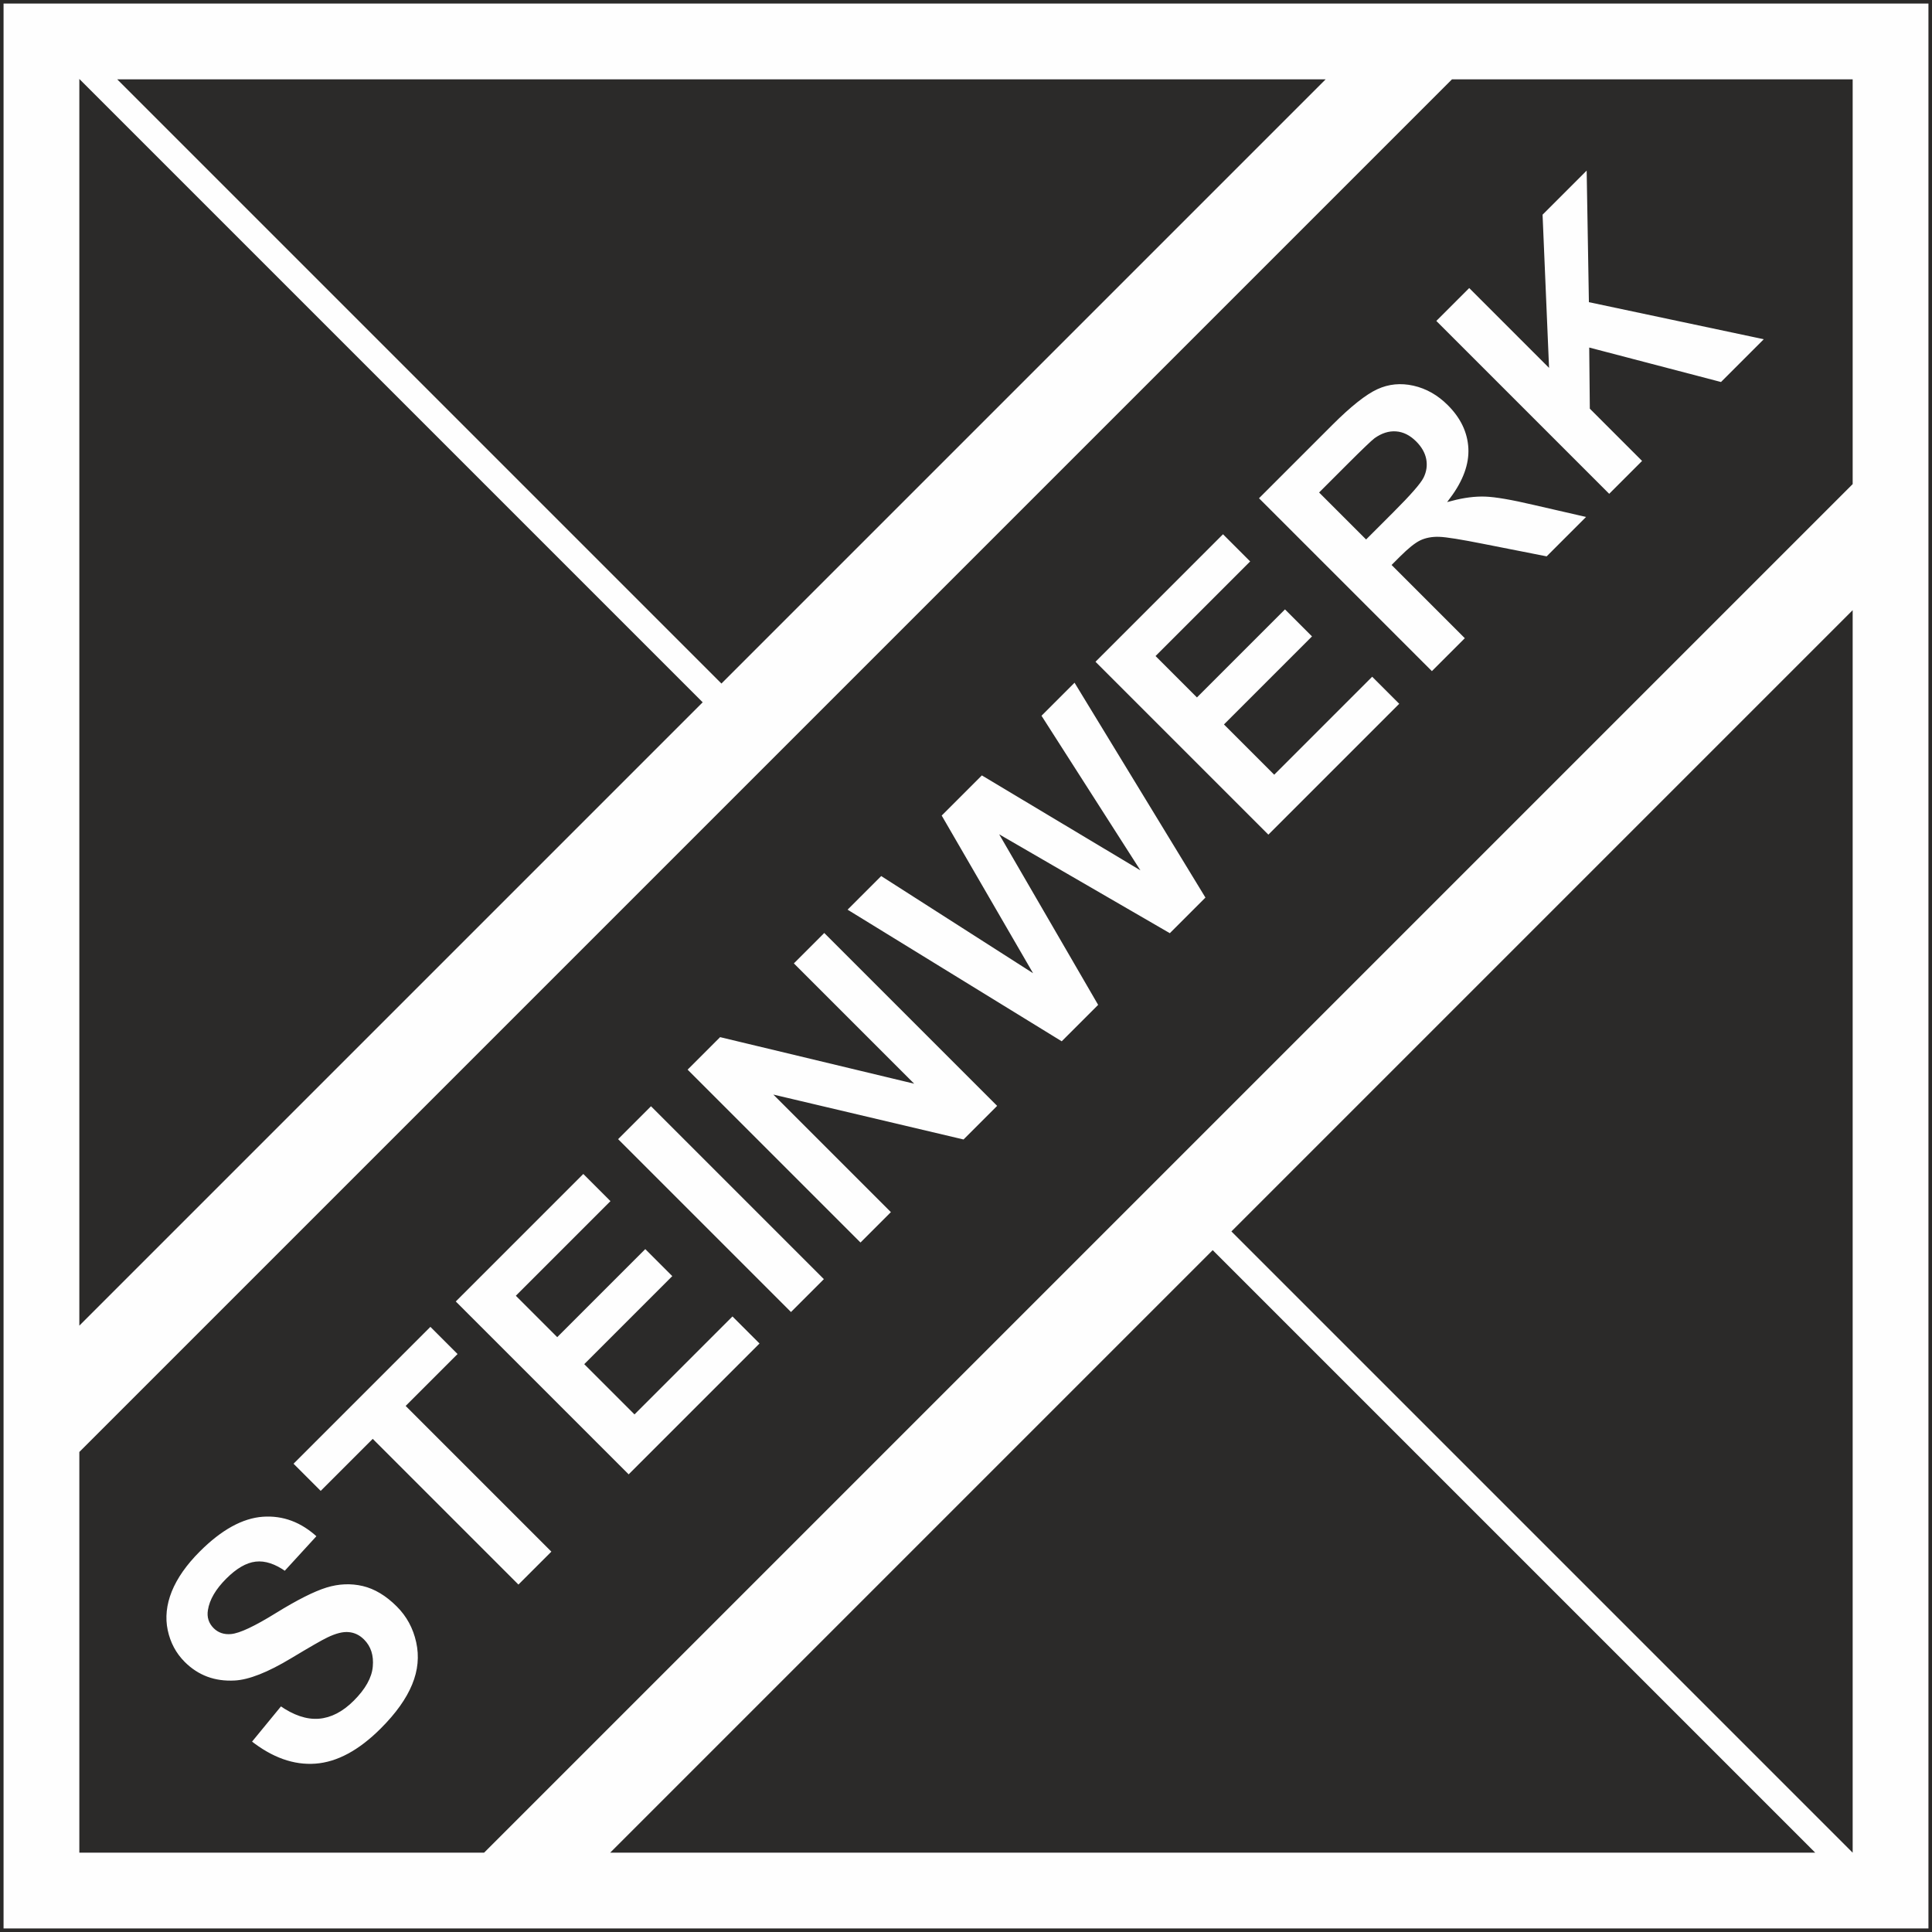 <?xml version="1.0" encoding="UTF-8"?> <!-- Creator: CorelDRAW 2018 (64-Bit) --> <svg xmlns="http://www.w3.org/2000/svg" xmlns:xlink="http://www.w3.org/1999/xlink" xml:space="preserve" width="108.62mm" height="108.62mm" style="shape-rendering:geometricPrecision; text-rendering:geometricPrecision; image-rendering:optimizeQuality; fill-rule:evenodd; clip-rule:evenodd" viewBox="0 0 10861.96 10861.96"><rect x="0" y="0" width="10861.96" height="10861.96" fill="#808080" stroke="none"/> <defs> <style type="text/css"> <![CDATA[ .str0 {stroke:#2B2A29;stroke-width:20;stroke-miterlimit:22.926} .fil2 {fill:#FEFEFE} .fil0 {fill:#2B2A29} .fil1 {fill:#FEFEFE;fill-rule:nonzero} ]]> </style> </defs> <g id="Layer_x0020_1">  <g id="_2008479639920"> <rect class="fil0 str0" x="456.03" y="468.01" width="9949.9" height="9923.87"></rect> <path class="fil1 str0" d="M1402.88 9793.2l174.71 -212.84c76.69,53.72 148.09,77.83 214.44,72.56 65.89,-5.29 129.26,-37.89 189.87,-98.51 64.06,-64.05 98.96,-126.04 104.01,-185.73 5.51,-59.7 -9.88,-107.68 -46.15,-143.95 -23.42,-23.42 -50.05,-36.28 -80.13,-38.8 -30.08,-2.99 -68.19,6.65 -114.33,28.92 -31.45,14.92 -98.96,53.96 -202.5,116.17 -133.16,80.36 -240.62,122.61 -322.11,126.97 -114.81,6.43 -211.23,-29.39 -289.29,-107.45 -50.28,-50.28 -82.89,-111.35 -98.27,-183.68 -15.15,-72.09 -7.35,-146.47 23.19,-222.92 31,-76.46 84.03,-152.45 159.8,-228.22 123.98,-123.98 244.05,-189.87 360.91,-198.36 116.87,-8.04 222.02,31.45 315.93,118.92l-190.34 207.78c-59.23,-42.24 -114.11,-60.38 -164.16,-54.41 -50.28,5.74 -103.32,36.73 -159.34,92.75 -57.85,57.86 -91.61,115.03 -100.33,171.52 -5.97,36.26 3.91,67.26 29.4,92.75 23.41,23.41 53.26,33.52 89.53,30.31 46.15,-3.92 129.26,-42.95 248.88,-117.11 119.85,-73.91 215.12,-121.91 285.84,-143.94 70.94,-21.81 140.51,-24.8 209.39,-8.73 68.64,16.3 134.08,55.56 196.3,117.78 56.48,56.48 93.9,125.13 111.58,205.72 17.9,80.81 10.33,161.86 -23.19,243.13 -33.29,81.5 -92.98,165.08 -178.62,250.72 -124.67,124.67 -249.11,191.7 -373.55,200.88 -124.43,9.2 -248.41,-34.9 -371.47,-132.23zm1511.85 -870.39l-819.18 -819.18 -292.5 292.5 -166.91 -166.91 783.6 -783.6 166.9 166.91 -291.8 291.81 819.18 819.18 -199.29 199.29zm619.67 -619.66l-986.1 -986.09 731.02 -731.02 166.91 166.91 -531.96 531.96 218.58 218.57 494.99 -495 165.99 165.99 -495 495 268.4 268.39 550.79 -550.78 166.22 166.22 -749.84 749.85zm912.62 -912.63l-986.09 -986.09 199.06 -199.06 986.09 986.1 -199.06 199.05zm390.76 -390.76l-986.09 -986.09 193.77 -193.77 1062.09 254.84 -658.46 -658.47 185.05 -185.05 986.09 986.1 -199.97 199.97 -1040.51 -245.66 643.08 643.08 -185.05 185.05zm1132.81 -1132.8l-1221.42 -750.77 203.64 -203.65 826.07 528.52 -497.06 -857.52 236.7 -236.71 861.65 515.89 -537.46 -840.07 200.43 -200.43 746.63 1225.55 -211.22 211.23 -933.52 -540.92 541.37 933.06 -215.81 215.82zm1160.35 -1160.36l-986.09 -986.09 731.01 -731.02 166.91 166.91 -531.95 531.96 218.57 218.58 495 -495 165.99 165.99 -495 494.99 268.39 268.4 550.79 -550.79 166.23 166.22 -749.85 749.85zm919.29 -919.28l-986.09 -986.1 419.22 -419.22c105.39,-105.39 190.79,-172.89 256.23,-202.96 65.44,-30.08 135.23,-36.97 209.15,-20.44 74.16,16.76 140.06,54.18 198.37,112.5 73.93,73.93 113.42,157.04 118.24,248.65 4.59,91.37 -30.07,187.11 -104.23,286.07 68.42,-17.91 131.55,-25.94 189.64,-23.88 58.08,2.07 149.01,17.68 273.22,46.84l312.93 71.85 -238.09 238.1 -358.62 -70.72c-127.89,-25.48 -211,-38.81 -249.8,-39.95 -38.8,-1.14 -72.31,5.28 -101.02,18.83 -28.47,13.77 -65.43,43.39 -111.35,89.31l-40.18 40.18 411.66 411.66 -199.28 199.28zm-369.88 -768.44l147.17 -147.17c95.51,-95.51 151.3,-159.11 167.15,-191.02 15.61,-31.68 20.2,-64.29 14,-97.58 -6.43,-33.06 -24.11,-64.52 -53.72,-94.13 -33.29,-33.29 -68.88,-50.97 -106.99,-53.72 -38.12,-2.76 -75.99,9.41 -113.89,36.27 -18.13,14 -67.72,61.3 -148.54,142.11l-155.21 155.21 250.03 250.03zm1366.77 -228.45l-986.1 -986.1 199.05 -199.05 437.83 437.83 -35.58 -840.07 267.7 -267.7 12.85 755.35 993.45 210.53 -257.6 257.6 -733.77 -191.94 3.21 326.49 298.01 298.01 -199.05 199.05z"></path> <path class="fil2 str0" d="M10 10l10841.96 0 0 10841.96 -10841.96 0 0 -10841.96zm10395.93 2707.53l-7688.4 7688.4 -2261.5 0 0 -2238.56 7711.34 -7711.34 2238.56 0 0 2261.5zm-6951.27 7688.4l3363.29 -3363.3 3363.3 3363.3 -6726.59 0zm6951.27 -14.05l-3468.62 -3468.62 3468.62 -3468.61 0 6937.23zm-2977.09 -9935.85l-3372.8 3372.81 -3372.81 -3372.81 6745.61 0zm-6972.81 11.98l3480.42 3480.42 -3480.42 3480.41 0 -6960.83z"></path> </g> </g> </svg> 